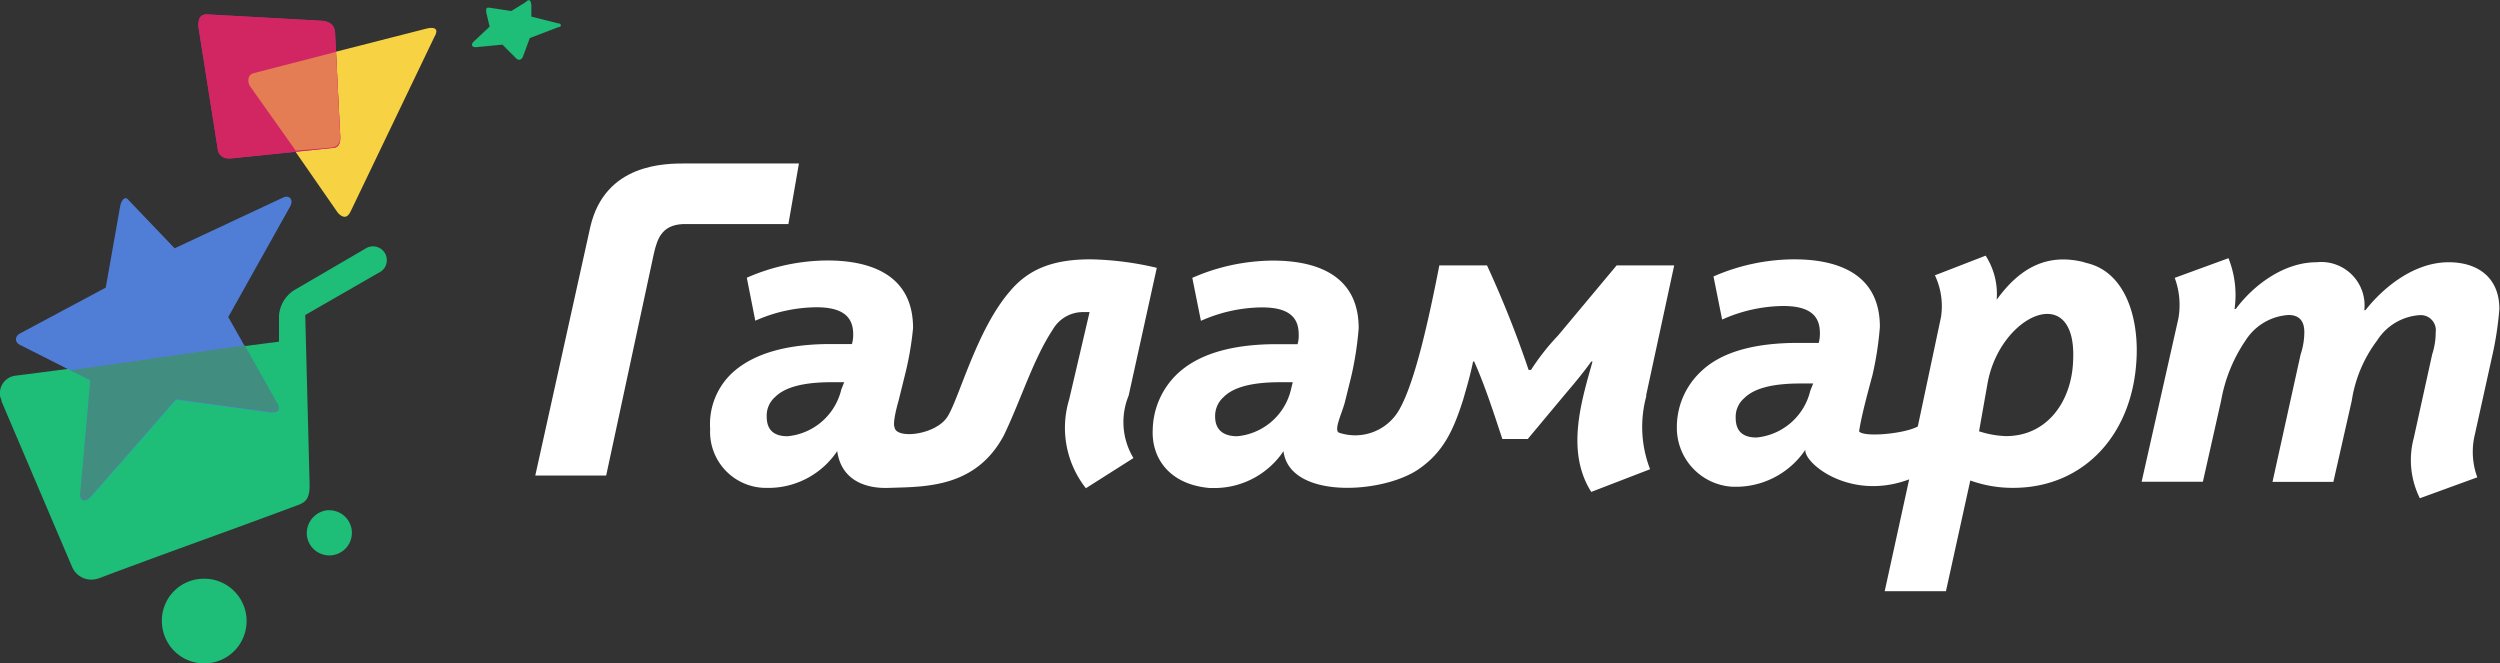 <svg xmlns="http://www.w3.org/2000/svg" viewBox="0 0 197.14 52.32"><rect x="0" y="0" width="197.14" height="52.32" fill="#333333" stroke="none"/><defs><style>.cls-1{fill:#fff;}.cls-2{fill:#f7d243;}.cls-3{fill:#c7289f;}.cls-4{fill:#d22662;}.cls-5{fill:#e47d54;}.cls-6{fill:#1ebd78;}.cls-7{fill:#507ed7;}.cls-8{fill:#418d80;}</style></defs><g id="Слой_2" data-name="Слой 2"><g id="Слой_1-2" data-name="Слой 1"><path class="cls-1" d="M89,31.2l2.22-10.08A24.47,24.47,0,0,0,86,20.45c-2.79,0-4.82.67-6.36,2.52-2.61,3-4,8.42-4.92,9.88s-4.09,1.81-4.18.83c0,0-.21-.22.32-2.09l.48-1.94A24.7,24.7,0,0,0,72,25.87c0-4.45-3.76-5.33-6.75-5.33a16,16,0,0,0-6.36,1.36l.67,3.39a12.05,12.05,0,0,1,4.83-1.06c2.21,0,2.89.87,2.89,2.13a2.6,2.6,0,0,1-.1.77H65.5c-3.08,0-5.88.59-7.71,2.23A5.53,5.53,0,0,0,56,33.82a4.42,4.42,0,0,0,4.24,4.65h.58a6.53,6.53,0,0,0,5.2-2.9c.29,2.13,2,3,4.15,2.9,2.8-.09,6.8,0,9-4.16,1.35-2.81,2.31-6,3.86-8.34a2.74,2.74,0,0,1,2.41-1.36h.48L84.31,31.5a7.69,7.69,0,0,0,1.32,7l3.75-2.38A5.48,5.48,0,0,1,89,31.2Zm-22.66-.48a4.82,4.82,0,0,1-4.24,3.68c-1.06,0-1.64-.48-1.64-1.55a1.94,1.94,0,0,1,.67-1.55c.77-.77,2.22-1.16,4.44-1.16h1Zm63.46.49,2.22-10.28h-4.54l-4.62,5.53a18.12,18.12,0,0,0-2.13,2.71h-.19a83.1,83.1,0,0,0-3.28-8.24h-3.76c-.87,4.46-1.91,9.05-3.06,11.19a4,4,0,0,1-4.85,2c-.46-.2.29-1.64.49-2.52l.48-1.94a26,26,0,0,0,.58-3.78c0-4.45-3.76-5.33-6.75-5.33a16,16,0,0,0-6.37,1.36l.68,3.39a12,12,0,0,1,4.82-1.06c2.22,0,2.89.87,2.89,2.13a2.26,2.26,0,0,1-.09.77h-1.64c-3.09,0-5.89.59-7.72,2.23a6.24,6.24,0,0,0-2.06,4.5c-.11,2.23,1.29,4.33,4.47,4.61H96a6.57,6.57,0,0,0,5.21-2.9c.48,3.78,7.71,3.39,10.61,1.45,2-1.36,2.79-3.1,3.56-5.52.29-1,.58-2,.78-3h.09c.87,1.94,1.64,4.36,2.22,6.11h2l3.08-3.69c.58-.67,1.45-1.74,1.93-2.42h.1c-.87,3.1-2.13,7.08-.1,10.28L130.12,37A9.23,9.23,0,0,1,129.83,31.21Zm-28-.49a4.81,4.81,0,0,1-4.24,3.68c-1.06,0-1.74-.48-1.74-1.55a2,2,0,0,1,.68-1.55c.77-.77,2.22-1.16,4.44-1.16h1Zm62.4-10.08c-2.51-.58-4.73.19-6.75,3a5.61,5.61,0,0,0-.87-3.48l-4,1.55a5.68,5.68,0,0,1,.48,3.29l-1.83,8.63c-1.06.58-4.25.87-4.63.39.19-1.26.67-3,1.06-4.46a26,26,0,0,0,.58-3.78c0-4.46-3.76-5.33-6.75-5.33a16,16,0,0,0-6.37,1.35l.68,3.4a12,12,0,0,1,4.82-1.07c2.22,0,2.89.87,2.89,2.13a2.94,2.94,0,0,1-.09.78h-1.64c-3.09,0-5.89.58-7.62,2.23a6,6,0,0,0-1.93,4.45,4.65,4.65,0,0,0,4.34,4.66h.58a6.6,6.6,0,0,0,5.21-2.91c-.1,1.07,3.56,4.07,8.19,2.33l-1.93,8.82h4.83l1.92-8.73a9.84,9.84,0,0,0,3.38.58c5.59,0,9.55-4.26,9.74-10.46.1-3.2-1-6.59-3.95-7.27ZM142.75,30.82a4.83,4.83,0,0,1-4.24,3.68c-1.06,0-1.64-.48-1.64-1.55a1.94,1.94,0,0,1,.67-1.55c.78-.78,2.22-1.16,4.44-1.16h1Zm20.73-2.43c-.09,3.2-2,6-5.3,6a7.59,7.59,0,0,1-2.12-.38l.67-3.78C157.7,24.81,163.77,22.09,163.48,28.39Zm5.4,9.6h4.83l1.44-6.4a12.2,12.2,0,0,1,1.93-4.75,4.33,4.33,0,0,1,3.38-2c.86,0,1.25.48,1.25,1.35a5.58,5.58,0,0,1-.29,1.75L179.2,38H184l1.45-6.4a10.53,10.53,0,0,1,2-4.75,4.31,4.31,0,0,1,3.37-2,1.19,1.19,0,0,1,1.25,1.35,5.57,5.57,0,0,1-.28,1.75l-1.45,6.59a6.74,6.74,0,0,0,.48,4.75l4.53-1.65a5.82,5.82,0,0,1-.19-3.39l1.35-6.11a26,26,0,0,0,.58-3.78c0-2.42-1.64-3.68-4-3.68-2.7,0-5.11,1.94-6.56,3.78h-.09a3.42,3.42,0,0,0-3.77-3.78c-2.6,0-5,1.84-6.36,3.68h-.1a7.9,7.9,0,0,0-.48-4l-4.24,1.55a6.17,6.17,0,0,1,.29,3.2Z"/><path class="cls-1" d="M54.07,12.89c-1.64,0-6.36,0-7.52,5L42.21,37.5H47.8L51.56,20c.29-1.26.68-2.42,2.7-2.33h7.91L63,12.89Z"/><path class="cls-2" d="M26.64,16.78,19.86,7c-.56-.79-.29-1.16.51-1.36L33.69,2.24c.62-.14.94.06.55.7L27.67,16.63C27.39,17.27,27,17.18,26.64,16.78Z"/><path class="cls-3" d="M26.83,10.74l-.4-8c0-.63-.26-1-1-1.1l-9-.5c-.73-.07-.81.46-.78,1l1.51,9.55a.83.83,0,0,0,.87.8h.21l7.88-.81C26.67,11.69,26.86,11.36,26.83,10.74Z"/><path class="cls-4" d="M26.83,10.74l-.4-8c0-.63-.26-1-1-1.1l-9-.5c-.73-.07-.81.46-.78,1l1.51,9.55a.83.83,0,0,0,.87.8h.21l7.88-.81C26.67,11.69,26.86,11.36,26.83,10.74Z"/><path class="cls-5" d="M26.82,10.67,26.5,4.09,20,5.77c-.52.13-.49.76-.26,1.06l3.58,5.05,2.7-.23C26.66,11.62,26.85,11.29,26.82,10.67Z"/><path class="cls-6" d="M15.93,45.64a3.34,3.34,0,1,1-3.16,3.5A3.3,3.3,0,0,1,15.93,45.64Zm-8.23,0c5.11-1.93,10.64-3.88,15.76-5.8.71-.25,1-.58.95-1.83l-.34-13.17,5.77-3.32a1.09,1.09,0,1,0-1-1.93l-5.67,3.31A2.59,2.59,0,0,0,22,24.94v2L1.18,29.63A1.39,1.39,0,0,0,0,31.15c0,.21.12.31.13.52l5.54,13A1.65,1.65,0,0,0,7.7,45.63Zm18.17-5.4a1.78,1.78,0,1,1-1.68,1.86A1.83,1.83,0,0,1,25.87,40.23Z"/><path class="cls-7" d="M9.48,16.24,8.34,22.68l-6.7,3.58c-.51.23-.49.75-.06.94L7.13,30l-.8,9c-.08.42.35.72.84.17l6.71-7.66,7.34,1c1,.16.81-.46.59-.76L18,25l4.88-8.72c.29-.53-.05-.94-.56-.7l-8.55,4-3.63-3.8C9.85,15.39,9.56,15.82,9.48,16.24Z"/><path class="cls-6" d="M41.43.18,40.32.87,38.74.63c-.42-.08-.41,0-.4.33l.27,1.14-1.3,1.22c-.19.22-.08.42.23.4l2.08-.2,1.09,1.09c.22.2.42.09.52-.13L41.78,3,44,2.15c.31,0,.3-.33,0-.31L41.9,1.31l0-.94C41.83-.15,41.63,0,41.43.18Z"/><path class="cls-8" d="M5.53,29.2l1.6.76-.8,9c-.08.42.35.72.84.17l6.71-7.66,7.34,1c1,.16.81-.46.59-.76l-2.52-4.48Z"/></g></g></svg>